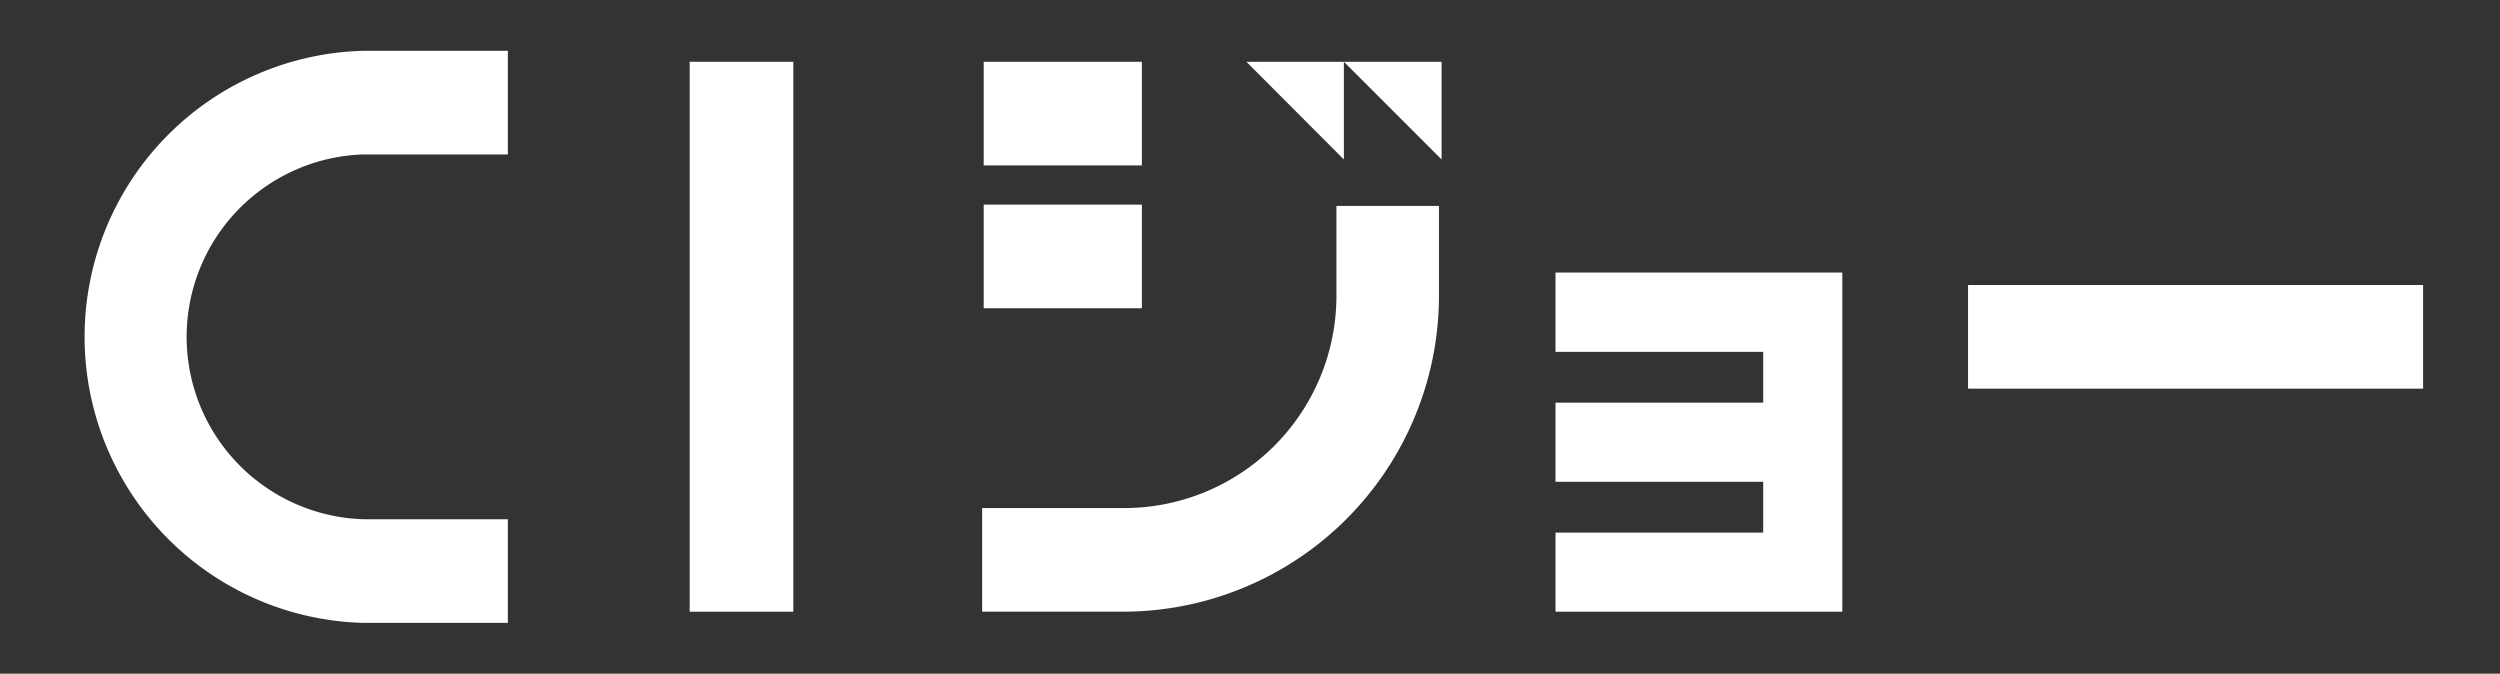 <svg id="レイヤー_1" data-name="レイヤー 1" xmlns="http://www.w3.org/2000/svg" viewBox="0 0 114.11 30.75"><rect x="0" y="0" width="114.11" height="30.75" fill="#333333" stroke="none"/><defs><style>.cls-1{fill:white;}</style></defs><title>ttl_cijoe</title><rect class="cls-1" x="31.48" y="2.82" width="4.73" height="25.1"/><rect class="cls-1" x="44.9" y="9.34" width="7.22" height="4.73"/><rect class="cls-1" x="44.9" y="2.82" width="7.22" height="4.73"/><path class="cls-1" d="M61,13.51a9.69,9.69,0,0,1-9.68,9.68H44.83v4.73h6.44A14.43,14.43,0,0,0,65.68,13.51V9.4H61Z"/><rect class="cls-1" x="89.83" y="13.01" width="20.77" height="4.73"/><polygon class="cls-1" points="71 16.06 80.48 16.06 80.48 18.38 71 18.38 71 21.99 80.48 21.99 80.48 24.31 71 24.31 71 27.92 80.48 27.92 84.09 27.92 84.09 24.31 84.09 21.99 84.09 18.38 84.09 16.06 84.09 12.45 84.09 12.44 71 12.44 71 16.06"/><polygon class="cls-1" points="61.34 7.28 61.34 2.82 56.89 2.82 61.34 7.28"/><polygon class="cls-1" points="61.34 2.82 65.8 7.28 65.8 2.82 61.34 2.82"/><path class="cls-1" d="M16.56,2.32a13.06,13.06,0,0,0,0,26.11h6.62V23.7H16.56a8.33,8.33,0,0,1,0-16.65h6.62V2.32Z"/></svg>